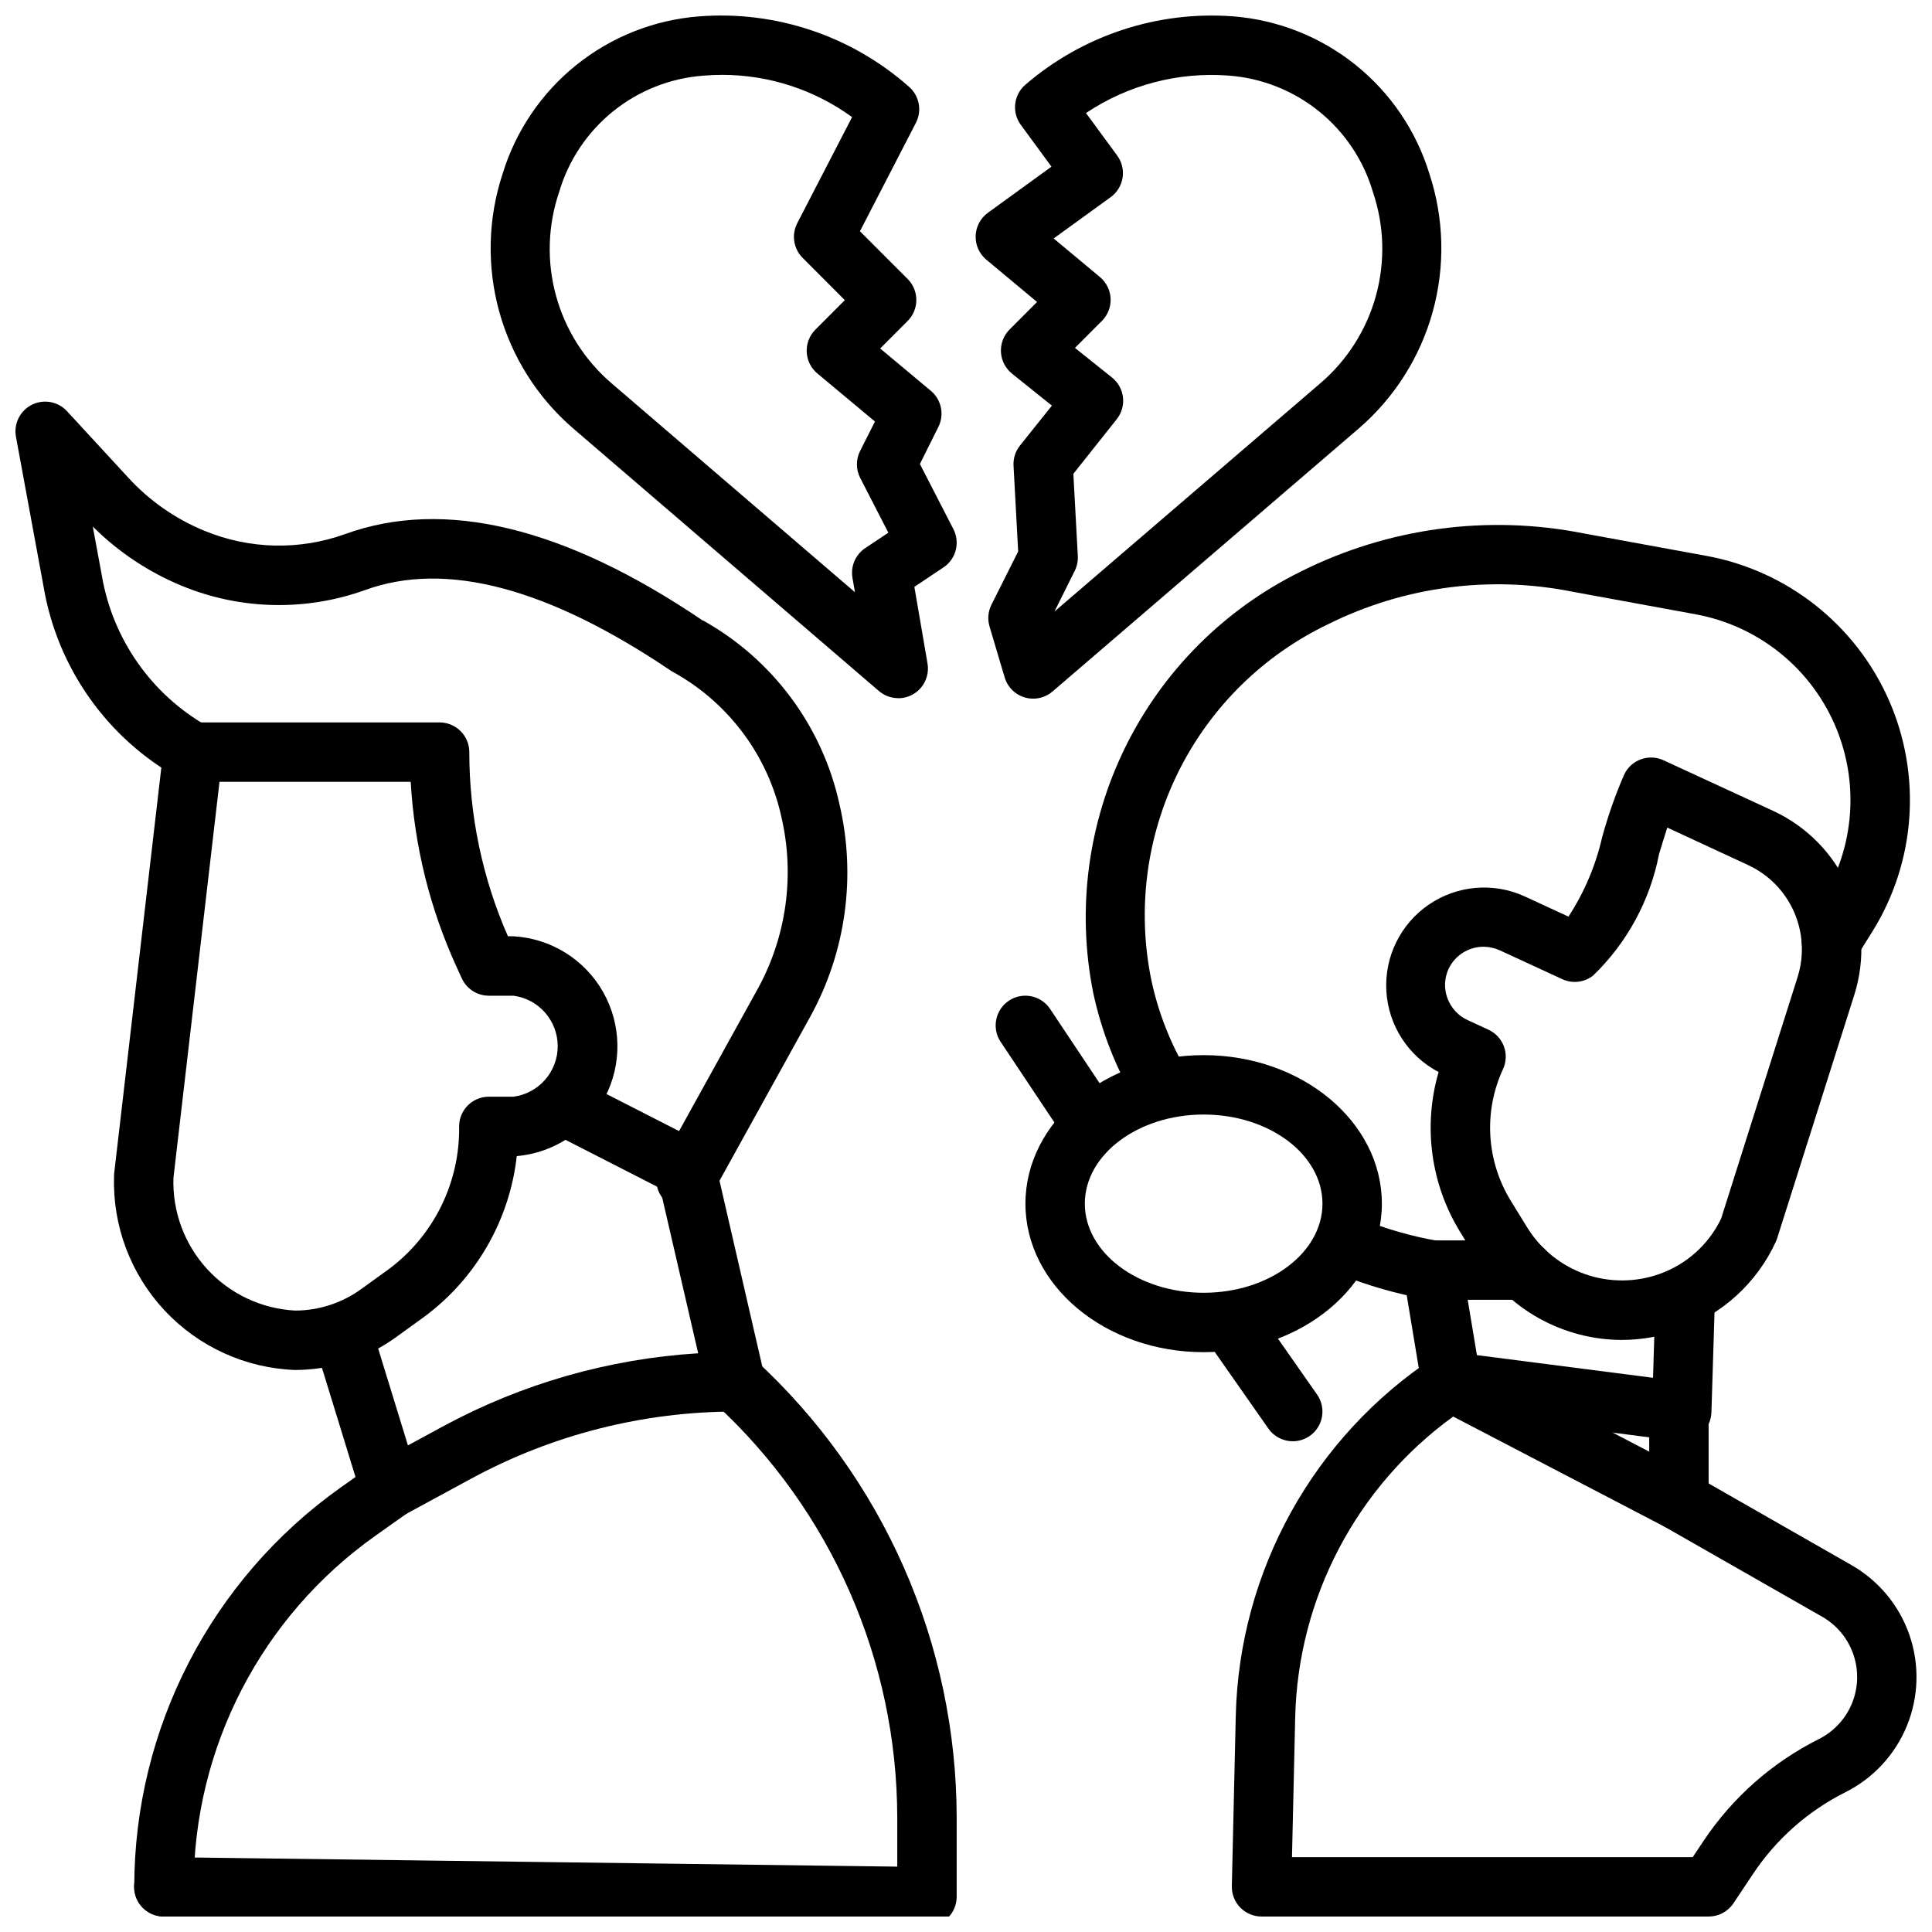<?xml version="1.0" encoding="UTF-8"?>
<!-- Uploaded to: SVG Repo, www.svgrepo.com, Generator: SVG Repo Mixer Tools -->
<svg width="800px" height="800px" version="1.1" viewBox="144 144 512 512" xmlns="http://www.w3.org/2000/svg">
 <defs>
  <clipPath id="f">
   <path d="m148.09 250h220.91v215h-220.91z"/>
  </clipPath>
  <clipPath id="e">
   <path d="m274 148.09h124v181.91h-124z"/>
  </clipPath>
  <clipPath id="d">
   <path d="m402 148.09h124v181.91h-124z"/>
  </clipPath>
  <clipPath id="c">
   <path d="m179 530h77v121.9h-77z"/>
  </clipPath>
  <clipPath id="b">
   <path d="m470 502h181.9v149.9h-181.9z"/>
  </clipPath>
  <clipPath id="a">
   <path d="m179 502h219v149.9h-219z"/>
  </clipPath>
 </defs>
 <path d="m222.2 507.06c-13.164-0.484-25.602-6.16-34.594-15.789-8.992-9.629-13.805-22.426-13.383-35.594-0.004-0.301 0.016-0.602 0.055-0.902l13.059-112.36c0.461-3.973 3.824-6.969 7.824-6.965h65.34c2.086 0 4.09 0.828 5.566 2.305 1.477 1.477 2.305 3.477 2.305 5.566-0.008 16.801 3.477 33.422 10.234 48.805h1.48-0.004c9.922 0.566 18.871 6.137 23.762 14.789 4.887 8.648 5.047 19.188 0.414 27.98-4.629 8.789-13.41 14.625-23.309 15.484-1.906 16.988-10.793 32.414-24.527 42.59l-7.344 5.305h-0.004c-7.801 5.699-17.211 8.773-26.875 8.785zm-32.234-50.941c-0.309 8.926 2.902 17.617 8.938 24.203 6.035 6.582 14.418 10.531 23.34 10.992 6.348-0.016 12.523-2.055 17.641-5.816l7.344-5.305c11.812-8.895 18.664-22.898 18.445-37.684 0-4.348 3.523-7.871 7.871-7.871h6.535-0.004c6.711-0.895 11.723-6.617 11.723-13.383 0-6.769-5.012-12.492-11.723-13.383h-6.535 0.004c-3.074 0-5.871-1.789-7.156-4.582l-1.371-2.992c-7.082-15.465-11.211-32.121-12.176-49.105h-50.672z"/>
 <path d="m573.84 499.1c-15.691-0.035-30.254-8.176-38.508-21.52l-4.297-6.965-0.004-0.004c-7.863-12.707-9.965-28.16-5.785-42.508-8.062-4.227-13.32-12.375-13.848-21.465-0.527-9.09 3.75-17.789 11.27-22.922 7.519-5.133 17.184-5.941 25.453-2.137l11.539 5.336h0.004c4.199-6.441 7.219-13.574 8.926-21.07 1.543-5.641 3.484-11.168 5.809-16.531 1.828-3.945 6.504-5.66 10.445-3.836l29 13.383h0.004c8.898 4.109 16 11.316 19.973 20.277 3.973 8.961 4.547 19.062 1.617 28.418l-20.469 64.598h0.004c-0.105 0.312-0.227 0.621-0.363 0.922-4.977 10.832-14.102 19.203-25.316 23.238-4.949 1.824-10.18 2.769-15.453 2.785zm-36.676-104.2c-3.973-0.008-7.59 2.285-9.281 5.879-1.137 2.453-1.242 5.258-0.289 7.785 0.945 2.566 2.879 4.648 5.367 5.785l5.512 2.543c1.895 0.879 3.363 2.473 4.082 4.434 0.719 1.961 0.629 4.129-0.25 6.023-5.219 11.281-4.41 24.438 2.148 34.996l4.289 6.977h0.004c3.562 5.766 9 10.133 15.402 12.363 6.402 2.231 13.375 2.188 19.754-0.113 7.113-2.559 12.938-7.812 16.215-14.629l20.293-64.102c1.77-5.691 1.406-11.836-1.016-17.281-2.426-5.449-6.746-9.828-12.16-12.324l-21.383-9.918c-0.746 2.258-1.457 4.629-2.188 7.047v-0.004c-2.375 12.254-8.465 23.48-17.445 32.148-2.328 1.852-5.504 2.231-8.199 0.977l-16.531-7.629v0.004c-1.359-0.625-2.832-0.953-4.324-0.961z"/>
 <path d="m247.41 546.42c-3.457 0-6.508-2.254-7.523-5.559l-12.098-39.359h-0.004c-0.613-1.996-0.41-4.152 0.57-6 0.977-1.844 2.644-3.227 4.641-3.84 4.156-1.277 8.562 1.055 9.84 5.211l9.273 30.172 9.352-5.078v0.004c20.852-11.281 43.906-17.879 67.566-19.336l-10.113-43.758-29.262-14.957c-1.855-0.957-3.258-2.613-3.894-4.606-0.637-1.988-0.457-4.148 0.5-6.008 1.996-3.867 6.746-5.387 10.613-3.391l32.527 16.617c2.07 1.055 3.57 2.977 4.094 5.242l13.059 56.68c0.535 2.34-0.027 4.797-1.523 6.672-1.5 1.875-3.773 2.961-6.176 2.953-24.406 0.02-48.422 6.109-69.887 17.73l-17.797 9.66v-0.004c-1.156 0.625-2.445 0.949-3.758 0.953z"/>
 <g clip-path="url(#f)">
  <path d="m325.79 464.55c-2.785-0.004-5.363-1.48-6.773-3.879-1.414-2.398-1.453-5.367-0.105-7.805l26.062-47.113c7.457-13.758 9.645-29.758 6.156-45.012-3.512-16.273-13.828-30.258-28.34-38.418l-0.789-0.434c-32.762-22.168-59.828-29.277-81.184-21.547v0.004c-15.754 5.68-33.059 5.301-48.551-1.062-8.855-3.641-16.902-8.988-23.68-15.746l2.426 13.113-0.004 0.004c2.887 16.746 13.109 31.324 27.867 39.746 3.656 2.144 4.953 6.801 2.938 10.531-2.019 3.727-6.625 5.188-10.422 3.305-19.02-10.598-32.203-29.258-35.836-50.727l-7.328-39.777c-0.637-3.445 1.086-6.898 4.219-8.469 3.133-1.566 6.93-0.875 9.305 1.699l16.184 17.555h0.004c5.629 6.168 12.562 11.008 20.293 14.168 11.883 4.898 25.168 5.199 37.258 0.836 26.332-9.539 58.207-1.828 94.73 22.922h0.121c18.457 10.316 31.613 28.047 36.133 48.707 4.461 19.051 1.711 39.082-7.723 56.23l-26.062 47.121h-0.004c-1.391 2.5-4.031 4.051-6.894 4.047z"/>
 </g>
 <g clip-path="url(#e)">
  <path d="m382.05 329.02c-1.883 0.004-3.703-0.672-5.133-1.895l-81.043-69.605c-9.43-8.141-16.234-18.895-19.559-30.898-3.324-12.004-3.019-24.727 0.879-36.559 3.477-11.363 10.289-21.414 19.555-28.855 9.266-7.438 20.555-11.918 32.398-12.859 20.375-1.613 40.527 5.141 55.816 18.707 2.688 2.391 3.41 6.297 1.762 9.492l-14.832 28.734 12.641 12.648h0.004c3.066 3.074 3.066 8.051 0 11.125l-7.281 7.297 13.43 11.219c2.797 2.336 3.625 6.289 1.996 9.555l-4.902 9.84 8.879 17.254c1.832 3.562 0.699 7.926-2.629 10.148l-7.715 5.148 3.488 20.324c0.391 2.289-0.246 4.629-1.738 6.406-1.496 1.773-3.695 2.797-6.016 2.797zm-46.602-165.18c-1.699 0-3.379 0.066-5.031 0.203v0.004c-8.758 0.645-17.113 3.945-23.949 9.461-6.832 5.516-11.824 12.988-14.301 21.414-3.012 8.871-3.293 18.445-0.809 27.48 2.488 9.035 7.625 17.121 14.75 23.207l64.457 55.332-0.652-3.809-0.004-0.004c-0.523-3.059 0.797-6.141 3.379-7.871l6.133-4.094-7.484-14.555h-0.004c-1.121-2.227-1.121-4.856 0-7.086l3.938-7.816-15.266-12.738v0.004c-1.695-1.418-2.719-3.481-2.816-5.688-0.102-2.207 0.73-4.356 2.289-5.918l7.809-7.824-11.184-11.211c-2.422-2.422-3-6.133-1.426-9.176l14.531-28.117v-0.004c-9.984-7.262-22.012-11.18-34.359-11.195z"/>
 </g>
 <g clip-path="url(#d)">
  <path d="m417.8 329.15c-3.484 0.004-6.555-2.285-7.551-5.625l-4.016-13.508 0.004-0.004c-0.57-1.91-0.387-3.969 0.504-5.754l7.086-14.121-1.23-22.727c-0.105-1.93 0.504-3.828 1.707-5.336l8.461-10.578-10.562-8.469v-0.004c-1.746-1.398-2.816-3.473-2.941-5.707-0.121-2.234 0.707-4.414 2.289-6l7.281-7.289-13.453-11.219c-1.863-1.555-2.906-3.883-2.824-6.309s1.277-4.68 3.242-6.106l16.852-12.23-8.129-11.086c-2.422-3.301-1.91-7.906 1.18-10.594 15.238-13.145 35.086-19.672 55.152-18.148 11.844 0.945 23.133 5.426 32.398 12.867s16.078 17.496 19.555 28.855c3.898 11.832 4.203 24.555 0.879 36.559-3.324 12.004-10.129 22.758-19.559 30.898l-81.199 69.738c-1.426 1.223-3.246 1.895-5.125 1.895zm10.652-59.59 1.18 21.805c0.066 1.363-0.219 2.719-0.828 3.938l-5.359 10.762 70.422-60.465c7.133-6.086 12.273-14.164 14.766-23.199 2.492-9.035 2.219-18.613-0.785-27.488-2.481-8.43-7.473-15.898-14.309-21.418-6.84-5.516-15.195-8.82-23.957-9.465-13.352-1.012-26.656 2.481-37.785 9.926l8.273 11.273c1.238 1.688 1.75 3.801 1.426 5.871-0.328 2.066-1.461 3.922-3.156 5.148l-15.113 10.949 12.281 10.234h-0.004c1.695 1.418 2.715 3.477 2.816 5.684 0.102 2.203-0.73 4.348-2.289 5.914l-7.156 7.172 9.84 7.871h0.004c3.363 2.711 3.914 7.633 1.227 11.02z"/>
 </g>
 <g clip-path="url(#c)">
  <path d="m187.45 651.9c-4.348 0-7.871-3.523-7.871-7.871 0.031-42.047 20.41-81.477 54.695-105.82l8.59-6.094h-0.004c3.547-2.523 8.469-1.695 10.992 1.852 2.523 3.547 1.695 8.465-1.852 10.988l-8.59 6.086h0.004c-30.137 21.383-48.059 56.031-48.094 92.984 0 2.086-0.828 4.09-2.305 5.566-1.477 1.477-3.477 2.305-5.566 2.305z"/>
 </g>
 <path d="m451.86 439.93c-2.785 0.004-5.367-1.469-6.785-3.867-5.336-8.977-9.176-18.762-11.367-28.977-4.406-22.066-1.402-44.969 8.547-65.152 9.949-20.188 26.285-36.52 46.469-46.465 23.141-11.594 49.484-15.156 74.871-10.129l32.598 5.969v-0.004c21.441 3.934 39.543 18.227 48.348 38.164 8.805 19.941 7.168 42.949-4.371 61.441l-4.125 6.613c-2.305 3.695-7.164 4.824-10.859 2.523-3.699-2.305-4.828-7.164-2.523-10.859l4.125-6.621c8.785-14.066 10.039-31.574 3.34-46.75-6.703-15.172-20.48-26.043-36.797-29.027l-32.574-5.973c-21.926-4.398-44.691-1.383-64.715 8.57-17.246 8.234-31.234 22.008-39.738 39.121-8.504 17.113-11.027 36.582-7.172 55.297 1.828 8.547 5.043 16.738 9.516 24.246 1.438 2.434 1.465 5.449 0.062 7.906-1.398 2.453-4.008 3.969-6.832 3.973z"/>
 <path d="m523.68 488.47c-0.457-0.004-0.918-0.039-1.371-0.109-8.023-1.41-15.879-3.66-23.434-6.715-2-0.738-3.613-2.254-4.477-4.203-0.859-1.949-0.895-4.164-0.098-6.137 0.801-1.977 2.367-3.543 4.34-4.344 1.977-0.801 4.191-0.766 6.137 0.094 6.531 2.637 13.32 4.578 20.258 5.789 4.019 0.703 6.836 4.363 6.484 8.434-0.355 4.066-3.758 7.188-7.84 7.191z"/>
 <path d="m589.66 525.95c-0.336 0-0.676-0.02-1.008-0.062l-61.086-7.871c-3.445-0.445-6.191-3.098-6.758-6.527l-4.902-29.621c-0.375-2.281 0.27-4.609 1.762-6.375 1.496-1.762 3.688-2.777 6-2.781h24.145c4.348 0 7.871 3.527 7.871 7.875 0 4.348-3.523 7.871-7.871 7.871h-14.855l2.441 14.664 46.672 6.008 0.668-21.68c0.137-4.348 3.773-7.762 8.121-7.625s7.762 3.773 7.625 8.121l-0.938 30.348c-0.133 4.25-3.617 7.629-7.871 7.625z"/>
 <path d="m462.98 502.34c-26.047 0-47.23-17.656-47.23-39.359 0-21.703 21.184-39.359 47.23-39.359 26.047 0 47.23 17.656 47.23 39.359 0 21.703-21.184 39.359-47.23 39.359zm0-62.977c-17.367 0-31.488 10.598-31.488 23.617 0 13.02 14.121 23.617 31.488 23.617 17.367 0 31.488-10.598 31.488-23.617-0.004-13.023-14.125-23.617-31.488-23.617z"/>
 <path d="m486.59 525.95c-2.57 0.004-4.981-1.254-6.453-3.359l-16.531-23.617c-2.441-3.562-1.559-8.426 1.98-10.898 3.539-2.477 8.414-1.637 10.922 1.879l16.531 23.617v-0.004c1.68 2.406 1.883 5.547 0.531 8.148-1.355 2.602-4.047 4.234-6.981 4.234z"/>
 <path d="m431.49 447.23c-2.637 0.004-5.098-1.312-6.559-3.504l-15.742-23.617-0.004 0.004c-2.41-3.617-1.434-8.508 2.184-10.922 3.617-2.41 8.504-1.434 10.918 2.184l15.742 23.617v-0.004c1.613 2.414 1.762 5.519 0.395 8.082-1.367 2.559-4.031 4.156-6.934 4.16z"/>
 <path d="m588.93 549.57c-4.348 0-7.871-3.523-7.871-7.871v-19.68c0-4.348 3.523-7.871 7.871-7.871 4.348 0 7.875 3.523 7.875 7.871v19.68c0 2.086-0.832 4.09-2.309 5.566-1.477 1.477-3.477 2.305-5.566 2.305z"/>
 <g clip-path="url(#b)">
  <path d="m596.8 651.9h-118.48c-2.117 0-4.148-0.852-5.629-2.367-1.484-1.516-2.289-3.566-2.242-5.684l1.039-45.043v-0.004c0.891-38.461 20.602-74.035 52.742-95.18 2.387-1.57 5.441-1.727 7.977-0.402l60.355 31.488 42.125 24.074h-0.004c7.188 4.109 12.641 10.688 15.34 18.516 2.699 7.824 2.465 16.367-0.664 24.035-3.125 7.664-8.934 13.934-16.336 17.637-9.879 4.957-18.293 12.398-24.422 21.594l-5.227 7.832c-1.465 2.199-3.938 3.516-6.578 3.504zm-110.41-15.742h106.2l2.891-4.328v-0.004c7.66-11.473 18.176-20.758 30.512-26.938 3.992-1.996 7.121-5.375 8.809-9.508 1.684-4.129 1.812-8.734 0.355-12.953-1.453-4.219-4.391-7.766-8.266-9.98l-41.895-23.922-55.891-29.125c-25.645 18.59-41.129 48.094-41.867 79.758z"/>
 </g>
 <g clip-path="url(#a)">
  <path d="m389.66 654.52h-0.102l-202.21-2.621c-4.348-0.027-7.848-3.574-7.82-7.922 0.027-4.348 3.574-7.848 7.922-7.82h0.102l194.23 2.519v-12.973c-0.051-41.703-17.543-81.48-48.246-109.7-1.594-1.395-2.559-3.375-2.676-5.492-0.117-2.113 0.625-4.188 2.055-5.75 1.434-1.562 3.434-2.481 5.555-2.551 2.117-0.066 4.172 0.723 5.703 2.191 16.793 15.43 30.207 34.18 39.391 55.055 9.184 20.879 13.938 43.434 13.965 66.246v20.949-0.004c0 2.09-0.828 4.09-2.305 5.566-1.477 1.477-3.481 2.305-5.566 2.305z"/>
 </g>
</svg>